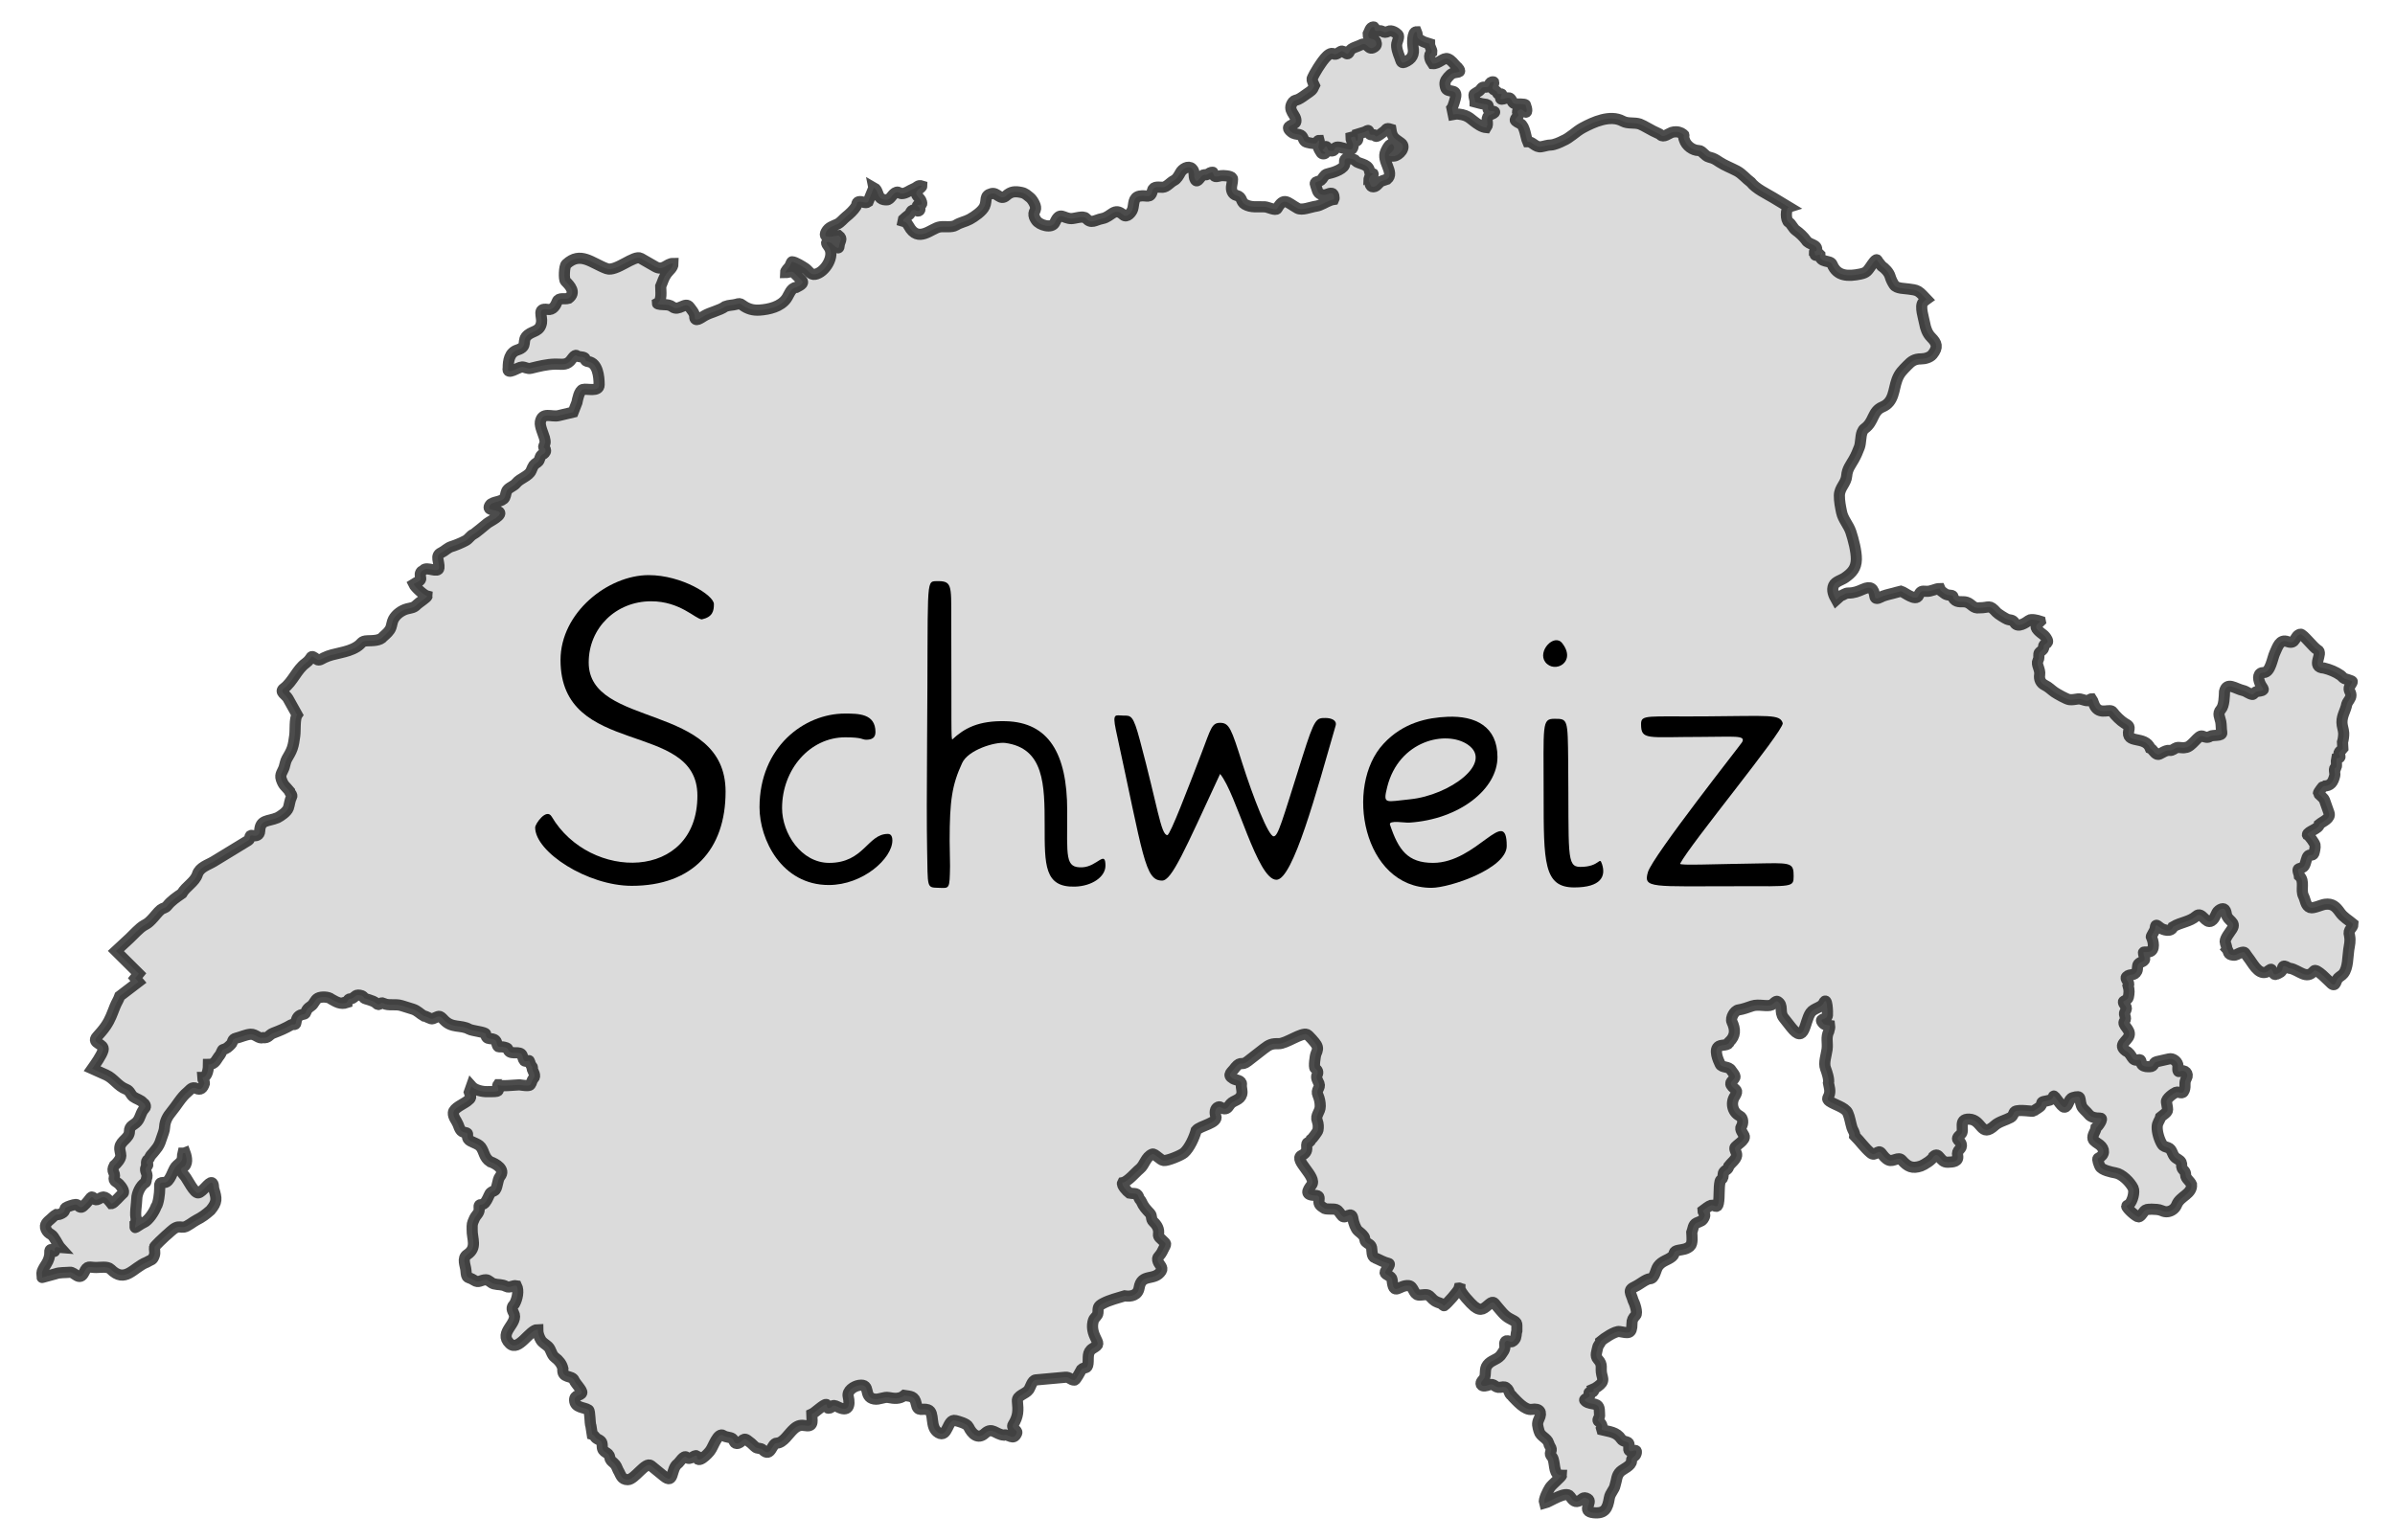 <?xml version="1.0" encoding="UTF-8" standalone="no"?>
<svg
   xmlns:dc="http://purl.org/dc/elements/1.1/"
   xmlns:cc="http://creativecommons.org/ns#"
   xmlns:rdf="http://www.w3.org/1999/02/22-rdf-syntax-ns#"
   xmlns:svg="http://www.w3.org/2000/svg"
   xmlns="http://www.w3.org/2000/svg"
   xmlns:sodipodi="http://sodipodi.sourceforge.net/DTD/sodipodi-0.dtd"
   xmlns:inkscape="http://www.inkscape.org/namespaces/inkscape"
   version="1.1"
   id="Layer_1"
   x="0px"
   y="0px"
   viewBox="0 0 2578 1658.055"
   enable-background="new 0 0 2578 1658.055"
   xml:space="preserve"
   inkscape:version="0.91 r13725"
   sodipodi:docname="Karte Schweiz.svg"
   inkscape:export-filename="F:\daten\Dokumente\Schule\Alpakaklasse\Sachunterricht\Europa\Karte Schweiz.png"
   inkscape:export-xdpi="14.4"
   inkscape:export-ydpi="14.4"><defs
     id="defs11" /><sodipodi:namedview
     pagecolor="#ffffff"
     bordercolor="#666666"
     borderopacity="1"
     objecttolerance="10"
     gridtolerance="10"
     guidetolerance="10"
     inkscape:pageopacity="0"
     inkscape:pageshadow="2"
     inkscape:window-width="1920"
     inkscape:window-height="1017"
     id="namedview9"
     showgrid="false"
     inkscape:zoom="0.13576416"
     inkscape:cx="-408.79713"
     inkscape:cy="829.02754"
     inkscape:window-x="-8"
     inkscape:window-y="-8"
     inkscape:window-maximized="1"
     inkscape:current-layer="Layer_1" /><path
     style="fill:#cccccc;fill-opacity:1;opacity:0.7;stroke:#000000;stroke-opacity:1;stroke-width:12;stroke-miterlimit:4;stroke-dasharray:none"
     inkscape:connector-curvature="0"
     id="path5"
     d="m 940.655,202.043 -6.302,15.416 c -2.435,1.851 -5.911,-0.529 -8.887,-0.396 -3.895,0.174 -2.628,2.999 -4.05,5.242 -2.507,3.958 -7,8.145 -10.665,11.079 -2.913,2.33 -5.87,6.183 -9.184,7.814 -4.849,2.389 -9.497,3.189 -12.245,8.407 -4.696,8.918 10.087,4.124 13.332,3.957 5.064,3.992 0.754,5.857 0.494,11.672 -0.235,5.221 -7.536,-3.286 -8.691,-3.759 -6.39,-2.621 -5.23,0.73 -2.567,4.056 7.707,9.631 -3.99,28.288 -14.715,29.872 -4.788,0.707 -6.857,-4.118 -10.27,-6.43 -2.73,-1.849 -11.125,-7.122 -14.319,-7.122 -0.73,0 -2.015,4.429 -2.865,5.341 -1.166,1.254 -4.246,4.605 -4.246,6.33 3.568,0 6.656,-2.433 9.579,0.495 l 7.801,7.814 c 3.711,3.716 -3.32,6.164 -5.826,7.616 -5.79,0.498 -7.596,7.883 -10.468,11.968 -6.152,8.755 -18.44,11.747 -28.934,12.463 -7.067,0.482 -12.914,-1.204 -18.467,-5.341 -2.905,-2.163 -3.506,-1.748 -6.617,-0.89 -3.91,1.079 -8.116,0.852 -11.751,2.274 -6.089,4.474 -16.057,6.195 -22.713,10.188 -3.808,2.285 -10.271,7.304 -10.271,0.792 0,-3.911 -3.44,-7.332 -5.53,-10.287 -4.466,-6.315 -11.61,4.977 -18.368,-0.197 -2.654,-2.033 -5.795,-2.374 -9.085,-2.374 -1.06,0 -7.308,-0.27 -7.308,-1.385 5.422,-2.739 3.654,-13.46 3.654,-18.3 2.415,-5.448 2.869,-8.754 6.419,-13.749 2.47,-3.473 6.912,-6.221 6.912,-10.98 -6.872,0 -10.479,8.44 -19.159,3.463 l -15.701,-9.002 c -6.919,-3.968 -26.554,14.816 -36.539,11.177 -16.259,-5.928 -28.194,-19.031 -43.55,-4.747 -2.242,2.086 -2.839,16.244 -0.89,18.2 4.964,4.98 11.703,12.228 3.358,18.497 -4.167,1.302 -10.508,-1.197 -12.245,3.363 -1.703,4.472 -4.569,9.535 -10.37,8.606 -11.579,-1.854 -5.46,7.461 -6.517,14.145 -1.529,9.673 -9.056,8.803 -14.517,13.156 -7.865,6.267 0.929,12.348 -11.456,16.321 -8.619,2.764 -9.875,11.709 -9.875,19.387 -1.953,8.567 11.016,-1.088 14.813,-1.088 3.557,0 5.735,2.385 9.777,1.385 8.706,-2.157 16.926,-4.248 25.972,-4.452 6.236,-0.139 11.353,1.566 16.097,-3.263 1.397,-1.423 4.854,-7.521 7.011,-5.936 2.592,1.906 6.091,0.964 8.394,2.375 1.895,1.161 -0.743,3.34 4.345,4.154 9.907,1.587 11.456,15.808 11.456,24.926 0,8.146 -13.287,3.824 -17.479,5.045 -3.976,1.158 -5.729,10.587 -6.419,14.046 l -4.049,10.386 c -5.267,1.252 -10.534,2.507 -15.8,3.758 -7.4,1.76 -17.57,-4.551 -19.553,6.925 -0.725,4.203 3.172,12.675 4.443,17.012 0.38,1.299 1.143,4.931 0.494,6.232 -3.156,6.326 0.313,2.849 0.691,7.517 0.138,1.714 -1.768,3.526 -3.259,4.056 -3.317,1.179 -2.291,6.312 -5.431,8.407 -4.229,2.822 -4.243,3 -6.84,9.112 -2.522,5.939 -11.852,8.233 -15.972,13.342 -2.481,3.076 -6.445,4.177 -9.085,6.824 -2.353,2.359 -1.935,5.803 -3.357,8.705 -2.453,5.006 -12.992,4.101 -15.702,8.012 -4.153,5.992 4.249,5.012 8.591,6.924 7.196,3.169 -9.352,10.931 -11.653,12.859 -1.948,1.633 -13.542,11.306 -15.176,11.957 -2.776,1.105 -4.698,4.827 -8.031,6.638 -3.884,2.111 -10.71,5.058 -15.01,6.33 -4.62,1.367 -7.38,4.85 -11.555,6.825 -6.686,3.164 -1.619,9.857 -2.271,16.222 -0.641,6.251 -12.95,-1.799 -16.59,2.374 -0.062,0.071 -1.17,0.656 -1.482,0.891 -2.721,2.046 -2.279,4.888 -1.58,7.715 0.791,3.196 -4.755,4.606 -7.576,6.48 1.585,3.407 10.938,12.019 14.489,12.907 0,1.477 -9.24,7.368 -11.061,9.298 -3.254,3.453 -5.823,3.312 -10.369,4.451 -5.946,1.491 -12.088,6.019 -14.813,11.177 -1.456,2.757 -1.642,5.849 -2.666,8.803 -1.442,4.159 -5.021,6.907 -8.197,9.891 -3.484,4.704 -11.694,4.363 -17.085,4.55 -7.186,0.249 -5.432,2.701 -11.554,6.529 -10.975,6.865 -24.49,6.39 -35.254,11.771 -2.24,1.12 -5.349,3.504 -7.605,1.781 -8.324,-6.357 -3.981,-1.87 -12.146,4.055 -9.531,6.914 -13.792,19.898 -23.504,27.201 -5.092,3.829 2.165,6.596 4.445,10.683 l 9.875,17.706 c -2.878,4.165 -1.754,16.941 -2.567,22.453 -0.699,4.74 -1.182,9.256 -2.765,13.749 -1.402,3.977 -3.629,7.531 -5.728,11.177 -1.482,2.575 -1.989,6.27 -2.863,9.002 -1.511,4.725 -4.881,7.676 -3.161,12.859 2.366,7.129 4.408,7.399 8.79,12.759 -0.074,2.275 3.922,3.741 2.172,6.825 -1.878,3.308 -2.036,7.871 -3.357,11.573 -1.434,4.015 -8.106,8.609 -11.653,10.386 -10.491,4.356 -18.596,1.669 -19.17,14.442 -0.199,4.447 -3.798,5.616 -7.505,4.748 -4.707,-1.102 -1.625,3.343 -4.74,5.242 l -37.132,22.651 c -6.278,3.83 -15.202,6.113 -17.677,13.848 -2.636,8.242 -12.49,13.192 -16.69,20.674 -5.881,4.106 -11.449,7.739 -15.801,13.255 -2.069,2.621 -4.602,2.316 -6.912,4.154 -3.145,2.504 -6.836,7.644 -9.974,10.782 -3.454,3.453 -3.89,3.802 -8.099,6.133 -4.751,2.631 -11.336,10.089 -15.603,14.046 l -14.616,13.552 24.603,24.428 -3.851,4.748 3.457,4.055 -20.047,15.332 c -1.388,4.057 -3.555,7.113 -5.135,11.078 -3.148,7.894 -5,13.763 -9.777,20.871 -2.937,4.37 -6.159,7.886 -9.678,11.87 -6.447,7.299 8.53,7.109 6.616,14.342 -1.447,5.461 -8.306,15.106 -11.751,19.98 l 15.011,6.726 c 8.272,3.706 12.536,11.996 21.528,15.431 4.37,1.67 4.553,5.601 7.703,8.012 2.922,2.238 8.431,3.661 10.37,6.33 2.027,1.121 3.874,4.134 1.876,6.133 -4.435,4.435 -4.235,10.117 -8.197,14.539 -3.414,3.813 -8.196,4.021 -8.196,10.486 0,7.183 -9.251,9.901 -10.271,16.815 -0.507,3.44 0.988,5.956 0.988,9.298 0,3.479 -4.528,8.564 -7.012,10.584 -3.694,6.823 1.396,6.991 0,12.661 -1.08,4.385 2.502,4.578 5.136,7.221 2.156,2.162 6.825,8.228 4.049,10.188 -2.35,1.658 -9.744,10.781 -11.949,10.781 -0.094,0.142 -0.072,0.099 -0.297,0.099 -2.063,-2.581 -6.061,-8.335 -9.876,-6.925 -2.005,0.742 -3.701,2.124 -5.727,2.671 -2.87,0.777 -3.439,-2.769 -5.234,-2.769 -0.482,-0.731 -2.432,1.694 -2.667,2.077 -1.162,1.885 -6.762,8.488 -8.69,8.803 -2.885,0.471 -3.598,-2.968 -6.123,-2.968 -2.231,0 -9.151,2.291 -10.863,3.561 -1.479,1.098 -0.316,3.843 -3.654,5.638 -2.696,1.451 -3.584,1.868 -6.617,1.682 -2.583,1.465 -3.805,3.025 -5.925,4.846 -3.517,3.02 -7.174,5.878 -5.037,10.88 1.18,2.765 2.921,4.288 5.531,5.737 3.308,1.837 7.396,11.488 9.867,14.202 -3.669,-0.222 -6.187,-2.738 -6.213,3.899 0,0.047 -0.054,0.109 -0.099,0.099 -1.275,-0.28 -5.42,-5.144 -5.037,1.681 0.203,3.616 -1.468,8.22 -3.456,11.375 -2.158,3.426 -3.43,5.232 -4.839,8.902 -0.399,1.04 0.176,4.392 0.112,5.666 -0.024,0.51 -0.256,0.506 0.34,0.344 l 14.065,-3.834 c 4.276,-1.686 10.744,-1.151 15.405,-1.681 5.129,-0.583 10.389,10.469 15.405,0 3.75,-7.829 4.996,-5.144 13.036,-5.144 4.236,0 12.168,-1.464 15.405,1.781 15.751,15.782 24.283,-1.76 38.81,-7.418 5.232,-3.224 6.25,-1.594 8.295,-7.518 1.072,-3.102 -0.244,-6 0.197,-8.901 0.129,-0.849 10.246,-10.727 11.851,-11.969 3.265,-2.528 7.315,-7.122 10.962,-8.804 3.82,-1.764 5.421,-0.153 8.986,-0.692 3.59,-0.543 9.892,-5.847 13.431,-7.616 5.785,-2.891 10.118,-6.132 15.011,-10.485 7.43,-8.886 6.667,-12.574 3.555,-22.751 -0.613,-2.004 0.058,-5.944 -2.172,-6.924 -2.852,-1.255 -9.96,10.276 -14.517,10.98 -4.387,0.677 -11.699,-14.796 -14.517,-18.101 -2.034,-2.384 -6.649,-7.207 -1.877,-9.595 5.352,-2.678 4.006,-10.376 2.166,-15.446 l 0,0 c -0.683,0.265 -1.465,0.411 -2.363,0.411 -0.699,2.766 0.051,4.361 -1.086,7.319 -1.222,3.185 -4.72,4.826 -6.716,7.319 -3.25,4.063 -6.076,16.914 -12.048,16.914 -5.596,0 -5.135,0.791 -5.135,6.726 0,4.479 -1.187,15.807 -3.851,19.289 -2.102,5.576 -8.237,15.081 -13.431,17.211 -1.989,0.816 -3.97,2.306 -5.925,3.462 -3.546,2.099 -3.258,3.025 -3.258,-0.593 0.838,-0.282 0.693,-5.667 1.481,-6.726 -2.129,-3.584 0.297,-17.326 0.297,-21.563 0,-6.302 4.263,-14.96 9.184,-17.706 1.219,-0.681 0.817,-3.041 1.284,-4.253 1.88,-4.88 -1.293,-6.612 -0.988,-10.683 0.136,-1.834 4.659,-4.612 0.988,-5.539 0,-1.928 0.126,-3.39 1.777,-4.451 1.223,-0.931 1.53,-1.733 2.074,-3.067 0.502,-1.236 2.554,-3.04 3.456,-4.253 1.543,-2.08 3.192,-3.706 4.543,-5.736 2.468,-3.713 3.196,-6.339 4.642,-10.683 1.306,-4.042 2.818,-7.023 3.062,-11.375 0.347,-6.179 3.199,-11.379 7.209,-16.123 5.498,-6.502 10.605,-15.79 17.183,-21.168 3.32,-2.716 4.869,-6.252 9.777,-4.056 4.437,1.986 6.772,0.157 8.591,-5.342 0,-2.524 -2.074,-4.705 -2.074,-6.528 5.623,0 6.518,-10.055 6.518,-13.947 7.507,0 8.085,-5.207 12.344,-10.188 0.988,-1.154 2.428,-5.639 3.259,-5.835 3.922,-0.931 5.676,-2.723 8.591,-5.638 2.459,-2.459 0.88,-5.531 5.531,-6.628 4.957,-1.171 10.875,-4.026 15.701,-4.253 5.231,-0.247 9.007,5.322 13.036,3.66 6.087,0.873 6.472,-3.059 11.159,-4.846 7.052,-2.691 12.934,-5.106 19.553,-9.002 1.441,-0.848 4.524,0.679 4.838,-1.781 0.522,-4.09 1.702,-8.171 6.716,-9.199 4.621,-0.947 3.021,-0.946 5.135,-4.946 0.833,-1.575 3.014,-3.233 4.543,-4.252 3.367,-2.243 3.929,-6.612 7.505,-8.507 3.421,-1.814 11.379,-1.589 14.319,1.088 5.108,2.859 9.956,6.034 16.689,3.758 l 0,-0.792 c 1.192,-0.3 1.086,-3.264 3.556,-3.264 3.838,0 5.106,-4.055 8.394,-4.055 2.809,0 5.474,0.605 6.715,3.165 0.481,0.99 9.683,2.395 12.739,5.44 4.362,4.345 3.981,-2.01 8.197,0.298 5.278,2.89 12.447,0.288 19.454,2.473 l 12.048,3.758 c 4.915,1.532 7.713,5.058 11.949,7.419 2.805,0.075 6.999,3.792 9.481,2.869 7.074,-2.632 6.455,-4.629 12.048,1.385 8.51,9.147 18.123,4.885 27.058,9.891 3.273,1.834 17.715,3.103 17.875,5.242 0.572,7.641 6.217,3.02 10.467,6.825 1.841,1.648 1.417,6.924 3.753,6.924 3.762,0 4.764,-0.043 8.295,1.187 1.539,0.535 1.436,2.15 2.173,3.165 3.154,4.338 12.299,-0.397 14.517,4.747 0.586,1.448 1.339,4.901 2.271,5.837 1.581,1.585 4.996,-0.426 5.332,0 0.437,0.552 0.87,2.635 1.185,3.462 0.535,1.407 1.194,2.128 2.074,3.264 0.576,0.745 -0.365,1.277 -0.099,2.077 1.079,3.249 4.392,7.464 1.383,10.485 -2.094,2.103 -1.764,4.626 -3.456,6.726 -1.38,1.714 -9.523,0.277 -11.456,0 l -1.877,0.099 c -3.096,0 -20.219,1.997 -20.935,-0.198 l -0.396,0 c -1.676,2.266 2.523,6.157 -1.185,7.024 -2.542,0.595 -6.953,0.261 -9.776,0.395 -5.953,0.28 -14.054,-1.713 -17.678,-5.835 l 0,0 -2.271,6.43 c 1.933,5.642 2.665,5.86 -2.469,9.792 -3.867,2.961 -14.338,7.245 -14.714,12.265 -0.361,4.823 3.344,8.35 5.037,12.563 1.958,4.871 2.561,8.115 7.703,8.803 4.849,0.65 1.002,3.408 3.16,6.923 2.111,3.441 10.445,4.43 13.628,8.606 3.945,5.174 3.373,11.54 10.171,15.925 5.77,1.924 16.858,8.205 10.567,15.826 -3.095,3.748 -2.69,13.928 -6.222,15.43 -5.574,2.37 -4.45,3.083 -7.111,8.21 -1.488,2.87 -3.272,6.726 -7.11,6.726 -2.996,0 -1.976,2.74 -1.976,5.044 0,4.185 -3.479,6.171 -5.135,9.891 -2.644,5.938 -2.469,5.671 -2.469,11.87 -0.276,9.935 5.767,19.604 -5.333,27.003 -5.872,3.914 -1.762,11.822 -1.382,16.816 0.796,10.453 1.805,6.156 8.789,10.781 5.171,3.426 7.038,-0.494 12.838,-0.494 2.939,0 5.316,3.536 8.394,4.351 5.003,1.324 8.552,0.266 13.431,2.869 3.579,1.911 7.224,-1.549 11.06,-0.792 2.671,5.343 0.855,13.935 -2.073,19.387 -3.06,3.302 -3.555,5.259 -1.185,9.595 6.297,11.519 -16.98,20.886 -4.049,33.235 9.577,9.144 21.236,-15.034 30.12,-15.034 0,3.896 1.297,7.667 3.259,11.078 1.867,3.244 5.278,4.739 7.9,7.221 3.349,3.169 3.406,8.837 7.406,11.771 4.126,3.028 7.345,7.008 8.493,11.969 -1.423,11.104 9.817,6.725 12.146,12.562 1.356,3.396 9.124,11.052 8.197,13.552 -1.254,3.386 -7.926,1.719 -7.703,7.913 0.305,8.476 10.499,7.427 14.911,10.485 1.883,1.306 1.298,14.207 2.666,17.507 l 1.383,8.902 0,0 c 2.52,0.787 2.918,3.319 4.938,4.451 4.394,2.46 5.826,2.717 5.826,8.21 0,7.804 7.057,5.594 7.999,11.771 0.501,3.286 2.05,4.186 4.345,6.231 2.76,2.462 3.28,4.519 4.74,7.814 3.012,4.906 3.331,10.188 10.468,10.188 7.405,0 19.139,-19.827 24.886,-15.134 l 13.925,11.375 c 11.365,9.284 7.091,-7.804 14.911,-13.453 1.896,-1.37 6.619,-9.693 9.382,-6.925 3.999,4.008 8.373,-3.168 11.158,-1.483 0,10.367 12.301,-2.52 14.319,-5.441 3.268,-3.868 8.244,-20.63 14.319,-16.42 2.966,2.056 6.811,1.443 9.48,3.165 2.055,1.328 1.764,5.23 4.741,5.342 5.348,0.199 6.393,-7.115 11.258,-3.659 3.486,2.475 5.42,4.148 8.394,7.122 2.684,2.684 5.999,0.869 8.591,3.462 8.716,8.717 9.446,-7.32 14.912,-7.32 7.124,0 12.691,-10.347 18.665,-15.53 4.359,-3.78 7.546,-4.103 12.64,-3.263 9.213,1.521 6.321,-6.771 6.321,-12.364 3.459,-1.486 12.775,-10.78 15.701,-10.485 1.082,0.108 0.217,4.056 2.271,4.056 5.412,0 2.354,-5.477 10.271,-1.385 10.99,5.68 13.421,-1.069 11.06,-11.178 -1.465,-6.27 6.045,-11.224 11.752,-12.067 13.312,-1.964 3.906,12.519 16.097,14.738 5.726,1.043 10.495,-2.692 15.899,-1.583 5.489,1.127 11.785,1.796 16.591,-2.274 6.666,1.079 11.166,0.431 12.838,8.902 1.91,9.68 6.292,4.407 12.64,6.528 7.749,2.59 1.411,18.99 11.259,24.729 10.496,6.117 9.355,-15.485 18.368,-13.156 3.679,0.95 12.397,3.293 14.023,6.726 3.659,7.732 10.194,14.026 17.677,7.122 7.805,-7.199 11.623,1.148 20.343,1.88 5.34,-1.688 10.269,6.568 13.925,-2.176 1.254,-2.999 -6.278,-5.29 -3.951,-9.002 5.823,-9.283 5.653,-15.331 4.642,-25.519 -0.607,-6.108 8.913,-7.475 12.147,-12.068 2.2,-3.122 3.62,-10.323 7.604,-10.683 l 31.799,-2.869 c 4.679,-0.422 5.782,3.217 9.974,3.067 1.453,-0.052 6.401,-9.506 7.505,-11.474 3.14,-3.146 6.259,0.275 7.011,-6.33 0.716,-6.291 -1.29,-12.474 5.135,-16.321 7.359,-4.405 6.132,-4.452 2.271,-12.858 -2.533,-5.517 -3.458,-11.502 -1.58,-17.409 0.901,-2.835 4.693,-4.9 4.839,-7.814 0.299,-5.95 -0.389,-7.333 5.925,-10.584 6.798,-3.501 15.508,-5.674 22.812,-7.912 7.172,1.073 14.281,-0.59 15.604,-8.705 2.626,-16.101 16.538,-6.742 23.8,-18.101 2.343,-3.666 -2.242,-6.811 -3.357,-10.089 -0.928,-2.725 -0.906,-3.928 1.086,-6.034 2.789,-2.95 3.69,-5.74 5.53,-9.199 2.81,-4.925 1.036,-4.326 -1.876,-7.616 -1.785,-2.015 -4.838,-3.492 -4.345,-6.627 0.873,-5.557 -1.532,-9.664 -5.432,-13.354 -3.177,-3.009 -1.119,-6.302 -3.753,-9.1 -4.095,-4.349 -6.984,-7.319 -9.381,-12.957 -0.55,-1.293 -1.874,-2.065 -2.271,-3.265 -2.257,-6.789 -3.817,-4.366 -10.567,-5.638 -2.139,-1.606 -8.787,-8.418 -7.209,-11.177 5.691,-1.038 13.838,-11.084 18.467,-14.837 5.307,-4.301 6.358,-13.051 13.529,-15.925 2.501,-1.002 8.465,6.529 12.245,6.924 4.152,0.434 18.719,-5.557 21.923,-8.308 5.679,-4.88 11.12,-16.792 13.036,-24.135 4.144,-5.104 23.992,-7.924 21.134,-15.43 -1.231,-3.231 -1.12,-8.345 2.666,-9.792 2.396,-0.915 3.868,1.88 6.617,1.978 3.554,0.128 4.385,-2.944 6.419,-5.242 3.647,-4.12 10.322,-3.916 12.146,-10.287 1.061,-3.707 -0.779,-6.84 -0.297,-10.485 0.655,-4.957 -5.636,-4.553 -8.887,-6.43 -7.394,-4.271 -1.044,-7.102 2.469,-12.364 6.252,-7.234 6.273,-1.013 13.232,-6.43 l 17.282,-13.452 c 5.96,-4.64 8.809,-5.628 15.9,-5.44 7.983,0.211 24.791,-12.462 30.613,-9.891 1.867,0.824 8.825,8.9 9.974,10.88 2.207,3.806 1.322,6.08 -0.296,9.891 -1.002,2.361 -2.577,14.433 -0.988,15.629 2.453,1.844 3.736,4.064 2.172,7.023 -1.591,3.013 0.817,6.645 2.074,9.496 1.807,4.637 -3.749,6.54 -1.184,12.364 1.638,3.717 2.469,7.674 2.469,11.869 0,6.653 -5.594,9.662 -3.16,16.025 1.214,3.172 1.274,6.563 0.691,9.891 -0.281,1.602 -6.384,9.576 -7.505,10.287 -1.857,4.907 -5.209,0.361 -4.543,8.209 0.373,4.39 -1.781,6.885 -5.432,8.606 -9.54,4.498 17.067,23.353 10.666,31.751 -4.961,6.507 -7.3,11.092 4.049,11.375 4.374,0.109 4.228,2.078 3.851,5.539 -0.476,4.374 1.925,5.743 5.037,7.814 1.488,2.118 10.395,0.71 13.331,1.781 3.244,1.181 4.559,5.088 6.814,7.22 3.638,3.44 10.046,-6.82 11.455,3.166 0.475,3.37 2.882,10.451 5.531,12.661 2.432,2.031 4.521,3.589 6.32,6.132 1.2,1.698 0.431,4.094 2.074,5.737 2.285,2.285 5.361,2.508 6.123,6.33 0.62,3.107 -0.174,9.533 3.555,10.782 5.16,2.14 9.497,4.865 14.715,6.033 3.219,0.719 -3.859,7.531 -3.753,9.891 0.113,2.53 7.14,3.531 7.505,7.518 1.732,18.888 7.581,5.315 17.973,6.529 5.333,0.623 4.954,9.317 10.369,10.089 3.458,0.492 8.924,-1.555 11.653,0.792 3.736,3.214 3.78,4.842 8.986,7.023 1.47,0.616 3.641,1.099 4.839,2.077 0.223,0.183 2.119,2.25 2.369,1.484 2.667,-1.587 15.31,-15.677 16.097,-18.893 0.656,-0.092 0.341,0.049 0.791,0.198 0,4.187 12.02,16.968 15.307,19.584 7.802,6.21 10.868,1.876 16.59,-2.77 4.347,-3.528 5.019,-0.694 7.999,2.671 4.14,4.677 7.76,10.051 13.431,13.057 9.015,4.777 7.9,3.495 7.9,13.254 -1.052,3.075 -0.268,7.11 -2.469,9.595 -1.94,2.192 -2.964,2.914 -5.925,1.681 -4.522,-1.884 -5.052,2.05 -4.543,5.242 0.618,3.871 -2.738,7.381 -4.74,10.386 -4.381,4.688 -9.934,4.791 -13.925,9.891 -3.662,4.679 -1.136,10.035 -3.456,14.244 -1.055,1.913 -4.368,4.198 -3.259,6.824 1.197,2.837 6.018,1.267 8.098,0.495 6.199,-2.303 6.14,3.359 12.245,2.572 2.053,-0.264 4.455,-1.055 6.321,0.297 3.224,2.333 2.631,3.568 4.344,6.824 0.607,1.152 2.106,1.49 2.568,2.769 4.65,4.659 13.358,15.156 21.034,13.848 8.173,-1.392 11.298,2.883 7.604,10.287 -2.633,5.277 -1.297,7.996 0,13.057 1.538,6.004 8.638,7.295 10.468,13.156 0.132,1.624 1.622,3.521 2.271,5.045 0.792,1.862 0.296,2.849 -0.297,4.648 -1.137,3.459 2.027,4.443 2.765,7.32 2.298,7.34 0.451,17.507 9.085,17.507 0,1.325 -10.767,10.326 -12.542,13.156 -2.186,3.485 -7.181,13.066 -5.925,16.914 5.844,-1.468 23.175,-13.851 27.553,-7.518 2.035,2.943 4.648,6.883 8.888,5.342 4.172,-1.516 4.899,-5.693 10.171,-2.572 5.982,3.539 -7.642,13.505 6.32,14.936 12.319,1.262 15.053,-4.667 16.887,-15.727 0.963,-5.805 5.421,-8.879 6.32,-14.145 1.823,-5.51 1.279,-10.287 5.629,-14.441 2.97,-2.836 11.949,-6.21 11.949,-11.375 0,-4.943 4.038,-4.073 5.037,-8.111 1.825,-7.373 -7.136,0.847 -7.999,-4.353 -0.298,-1.795 0.937,-5.226 -0.098,-6.726 -1.491,-2.163 -6.02,-1.382 -7.999,-4.451 -4.947,-7.675 -12.847,-7.919 -20.739,-9.891 l -0.395,-1.385 c 1.552,-2.339 -0.511,-5.945 -2.568,-7.221 -3.066,-1.904 0.3,-4.166 0.396,-6.429 0.068,-1.601 -0.198,-3.302 -0.198,-4.946 0,-10.811 -8.469,-6.092 -14.715,-10.682 -4.242,-3.119 4.444,-2.942 4.444,-6.925 0,-1.282 -2.382,-2.869 0.691,-2.869 2.387,0 4.181,-0.653 3.155,-3.363 2.277,-0.948 7.531,-4.62 8.888,-6.726 2.103,-3.266 0.893,-5.598 0.099,-9.002 -1.712,-7.336 1.566,-10.269 -4.049,-16.32 -3.562,-3.84 -1.064,-8.684 -0.297,-12.958 0.441,-2.454 3.223,-4.576 3.16,-6.528 3.552,-3.008 15.585,-11.344 20.343,-10.484 9.315,1.682 13.332,3.151 13.332,-8.409 0,-4.079 1.148,-6.028 3.951,-9.001 2.644,-2.803 -1.218,-13.316 -2.765,-16.222 -2.279,-7.993 -6.302,-10.988 2.074,-14.738 4.885,-2.186 11.828,-8.34 16.294,-8.507 4.992,-0.187 5.948,-9.876 8.492,-13.354 4.461,-6.102 10.448,-6.421 15.307,-10.584 3.652,-3.13 -0.031,-5.429 6.814,-6.725 4.926,-0.933 8.468,-0.986 12.344,-4.353 3.152,-2.74 2.039,-10.81 1.876,-14.738 1.422,-3.723 1.336,-8.549 5.135,-10.287 4.505,-2.063 6.501,-1.679 8.591,-6.925 1.173,-2.943 -1.777,-4.579 -1.777,-6.33 1.887,-1.402 6.692,-5.217 8.789,-5.736 3.477,-0.861 6.673,4.26 7.9,-2.176 1.409,-7.392 0.189,-16.454 1.876,-23.641 0.413,-1.759 2.543,-2.564 2.963,-4.155 0.496,-1.878 -0.146,-4.248 1.185,-5.935 2.082,-2.64 4.436,-2.322 5.234,-6.43 2.436,-3.255 7.807,-7.025 8.393,-11.276 0.386,-2.811 -2.269,-5.742 -1.876,-8.209 0.418,-2.61 12.345,-8.304 9.875,-13.255 -1.178,-2.36 -4.877,-6.858 -3.061,-9.496 2.339,-3.395 2.413,-9.645 -1.777,-11.771 -7.929,-4.021 -9.908,-14.588 -4.839,-21.562 3.615,-6.224 0.688,-5.964 -2.863,-9.793 -4.675,-5.039 1.213,-6.277 2.666,-10.089 0.801,-2.1 -2.863,-5.768 -3.95,-7.617 -2.695,-4.579 -9.922,-2.498 -11.85,-6.429 -2.234,-4.558 -7.339,-16.266 -1.185,-19.585 3.099,-1.672 10.342,-0.312 10.961,-4.55 6.959,-6.557 6.621,-13.513 2.865,-21.662 -1.807,-3.92 2.534,-12.12 7.011,-12.76 4.761,-0.681 10.093,-2.683 14.714,-4.252 6.846,-2.325 16.361,1.065 21.034,-1.187 1.766,-0.85 4.527,-4.769 6.32,-3.66 6.795,4.202 1.517,11.154 6.518,17.508 l 8.097,10.287 c 15,19.056 14.146,-5.916 20.936,-15.728 3.364,-4.859 11.786,-5.42 14.121,-10.485 3.847,-8.347 4.264,11.061 4.05,13.155 -0.553,5.387 -8.421,3.145 -5.925,7.122 2.472,3.941 4.761,3.365 8.295,3.957 0.288,2.016 -0.289,4.251 -0.889,6.231 -3.429,6.875 -0.938,12.104 -1.877,19.486 -0.792,6.222 -3.948,14.62 -1.678,20.574 1.423,3.729 4.191,11.931 3.16,15.727 0.818,4.543 2.221,7.881 0.889,12.464 -0.9,3.095 -3.466,4.514 0.197,7.122 5.306,3.78 16.943,6.573 19.652,12.464 2.249,4.893 2.946,10.742 4.543,15.925 0.938,3.05 3.315,5.505 2.963,8.901 6.01,6.031 10.556,12.845 17.183,18.398 5.332,4.469 7.745,-4.48 11.456,0.198 2.278,2.873 4.448,6.044 7.9,7.517 4.962,2.118 10.464,-4.145 14.22,0.099 6.136,6.931 11.142,9.516 20.64,6.231 3.136,-1.085 12.588,-6.884 13.331,-10.188 6.463,-5.943 6.54,6.415 15.306,6.133 5.972,-0.191 11.958,-0.551 10.765,-7.122 -1.129,-6.225 3.842,-6.496 4.049,-10.385 0.37,-6.984 -9.16,-5.323 -0.593,-12.662 4.637,-3.973 -3.707,-16.627 8.888,-16.222 14.313,0.46 12.385,20.682 27.552,6.825 4.51,-4.121 11.952,-5.712 17.183,-8.606 3.124,-1.729 3.177,-5.562 4.642,-6.429 4.445,-2.629 18.872,0.376 20.046,-0.495 1.891,-1.688 7.23,-4.063 8.197,-6.33 0.941,-2.211 -0.266,-3.215 2.666,-3.957 4.518,-1.143 8.822,-0.729 10.567,-5.638 0.851,-2.391 8.392,12.023 11.752,11.771 4.535,-0.34 4.041,-8.827 8.986,-10.287 10.376,-3.063 6.506,1.151 9.48,9.001 1.099,2.901 5.426,6.117 7.406,8.705 2.899,3.793 8.149,4.351 12.641,4.351 4.432,0 -3.057,9.692 -4.543,10.683 -0.455,4.091 -4.266,7.303 -3.16,11.771 0.575,2.326 5.355,4.827 7.11,6.231 5.744,4.596 5.802,11.04 -1.58,14.541 -1.516,0.718 1.126,6.949 1.777,8.507 1.756,4.202 12.718,6.531 16.788,7.22 7.278,1.232 15.805,9.897 19.06,16.42 1.913,4.213 -0.77,13.925 -3.95,17.111 -0.477,0.476 -3.061,1.738 -3.061,2.176 0,2.494 10.243,11.672 12.837,11.672 2.686,0 5.109,-5.902 7.506,-7.319 2.145,-1.268 4.249,-0.622 6.517,-0.989 3.783,0.177 7.768,0.083 11.259,1.681 2.089,0.956 4.182,1.361 6.418,0.989 4.098,-0.681 7.753,-3.38 9.382,-7.518 3.62,-9.191 16.853,-11.425 15.9,-21.761 -1.543,-3.707 -6.32,-6.39 -6.32,-10.188 0,-4.534 -2.382,-4.368 -3.851,-7.518 -0.886,-1.898 0.061,-4.128 -0.89,-6.034 -1.48,-2.968 -5.017,-3.687 -7.011,-5.935 -2.794,-3.151 -2.835,-8.339 -7.011,-9.891 -2.536,-0.941 -5.093,-1.288 -6.616,-3.758 -3.008,-4.875 -5.447,-12.97 -5.234,-18.695 0.181,-4.843 2.695,-6.526 3.654,-10.485 9.237,-7.397 8.094,-5.037 6.32,-16.32 -0.533,-3.388 7.135,-9.115 10.171,-10.386 3.233,-1.355 7.128,3.293 9.085,-2.374 1.756,-5.086 -0.609,-7.729 2.271,-12.76 2.813,-4.916 -1.624,-9.998 -7.21,-7.419 -3.281,1.514 -1.524,-5.276 -2.073,-7.221 -1.107,-3.926 -5.46,-7.12 -9.382,-6.231 l -13.529,3.066 c -3.803,0.862 -2.155,5.342 -7.111,5.342 -3.043,0 -5.606,0.232 -8.197,-1.781 -1.919,-1.489 -0.402,-6.684 -3.95,-5.638 -8.062,2.376 -6.481,-6.47 -13.825,-9.594 -9.042,-6.655 1.673,-10.357 3.555,-16.519 2.045,-6.699 -8.227,-11.224 -4.838,-15.727 2.643,-3.515 -1.422,-6.628 0.295,-9.496 0.781,-1.306 1.964,-3.58 1.482,-5.144 -0.565,-1.829 -2.907,-3.329 -3.062,-5.935 -0.062,-1.059 4.78,-1.987 5.333,-4.946 0.871,-4.668 1.145,-7.375 -0.197,-12.166 2.501,-4.305 -4.296,-7.268 -1.58,-9.991 3.512,-3.52 8.088,-0.277 10.863,-5.836 1.239,-2.481 0.119,-5.758 1.777,-7.813 2.185,-2.708 7.638,-2.289 6.617,-6.628 -2.08,-8.844 -2.285,-5.208 5.036,-6.528 6.645,-1.199 4.385,-12.16 2.173,-15.925 -0.405,-0.691 3.844,-6.914 4.049,-8.507 0.646,-5.032 0.898,-5.288 5.234,-1.681 3.51,2.918 12.385,5.223 14.22,-0.792 8.227,-4.941 17.923,-5.298 24.984,-11.573 6.123,-5.44 9.937,9.141 16.294,5.242 4.502,-2.76 4.483,-8.764 7.901,-11.276 4.476,-3.29 7.235,-2.301 8.098,3.957 1.016,7.36 11.043,8.178 6.123,16.023 -2.252,3.589 -7.407,9.667 -7.407,13.651 0,1.989 2.357,5.805 1.482,7.419 3.311,3.594 0.486,6.383 7.308,7.121 2.98,0.321 4.706,-1.507 7.406,-2.473 5.709,-2.042 4.644,0.145 8.394,4.649 4.721,5.673 10.657,19.088 19.652,16.124 1.411,-0.465 4.585,-3.848 5.53,-2.968 1.47,1.366 2.007,6.592 5.234,5.242 3.014,-1.26 6.454,-2.401 6.715,-6.132 0.431,-6.154 6.364,0.329 8.295,-0.298 9.761,2.042 17.615,12.641 25.479,2.869 2.816,-3.498 15.534,10.751 18.96,13.651 4.683,3.965 4.695,-3.386 6.912,-5.737 1.844,-1.956 4.319,-2.983 6.025,-5.144 4.96,-6.284 4.492,-17.862 5.629,-25.519 0.852,-5.743 2.042,-9.281 0.889,-15.233 -2.181,-7.103 3.752,-7.792 3.752,-12.76 -4.666,-3.899 -10.289,-6.958 -14.023,-12.265 -4.35,-6.183 -8.153,-9.903 -16.195,-8.803 -4.044,0.553 -12.511,4.808 -15.998,3.561 -4.906,-1.755 -4.963,-8.229 -7.111,-12.364 -3.406,-6.557 1.677,-16.204 -4.345,-21.563 -0.104,-1.819 -2.788,-7.049 -0.79,-7.814 2.136,-0.819 4.548,-1.028 5.925,-3.165 1.921,-2.98 2.251,-9.259 4.543,-11.079 1.586,-1.261 4.651,0.453 5.728,-2.176 0.684,-1.668 1.829,-7.369 1.383,-9.1 -0.646,-2.508 -6.077,-10.058 -8.097,-11.079 l -0.099,-0.197 c 0,-3.386 12.682,-6.257 12.838,-11.177 3.945,-3.209 12.509,-6.227 10.37,-12.266 l -4.938,-13.946 c -0.734,-2.072 -6.518,-6.61 -6.518,-7.023 0,-1.354 5.179,-7.914 5.531,-7.914 7.715,0 10.297,-3.901 12.146,-11.473 0.595,-2.438 -1.954,-8.212 1.482,-8.705 0.854,-2.009 -0.193,-6.82 0.493,-9.594 2.81,-0.702 4.875,-0.474 2.865,-4.155 -1.52,-2.785 2.338,-4.294 3.851,-6.429 l -0.381,-6.925 0,0 c 0.874,-2.612 1.418,-7.059 1.283,-9.792 -0.195,-3.953 -1.875,-7.534 -1.875,-11.573 0,-7.65 3.909,-12.49 5.234,-19.585 1.093,-3.304 4.443,-5.831 4.443,-9.595 0,-3.537 -3.214,-5.289 -1.383,-9.396 0.655,-1.469 2.889,-3.789 2.765,-5.341 -0.065,-0.809 -7.317,-2.746 -8.295,-3.165 -1.681,-0.72 -2.744,-2.517 -4.247,-3.561 -5.392,-3.742 -11.299,-6.121 -17.677,-7.715 -15.451,-0.776 0.086,-16.031 -7.209,-19.684 -4.158,-2.081 -15.608,-17.394 -18.368,-16.816 -6.658,1.393 -4.447,11.382 -13.727,8.013 -8.563,-3.109 -10.807,5.761 -13.825,12.166 -2.545,5.398 -4.684,21.069 -11.752,21.069 -6.445,0 -6.658,5.988 -4.049,11.869 2.793,6.292 7.282,7.176 -3.062,8.507 -2.757,0.354 -4.035,3.457 -5.234,3.264 -3.803,-0.609 -6.484,-3.449 -10.072,-4.253 -8.26,-1.85 -17.427,-9.882 -19.948,1.088 -0.267,5.312 -0.228,15.203 -3.951,19.387 -3.932,4.421 -1.013,8.346 -0.098,13.155 0.71,3.728 0.364,7.725 1.086,11.574 0.813,4.326 -9.782,2.314 -12.542,4.154 -2.796,1.866 -5.469,0.888 -8.295,-0.297 -4.391,-1.838 -11.36,12.167 -18.467,12.364 -3.294,0.863 -6.589,-0.736 -9.382,0.197 -2.552,0.852 -4.411,3.243 -7.209,2.869 -5.546,-0.741 -10.7,5.268 -13.431,4.253 -3.712,-1.379 -4.724,-5.369 -7.604,-6.529 -5.686,-14.228 -26.742,-3.92 -23.108,-19.485 1.087,-4.66 -0.728,-5.174 -4.642,-7.518 -3.925,-2.351 -10.041,-8.313 -12.64,-12.068 -2.854,-4.125 -12.481,2.862 -18.368,-4.846 -2.316,-3.031 -2.884,-7.422 -4.345,-9.397 -1.139,0 -2.923,1.753 -4.345,2.078 -3.69,0 -6.687,-2.286 -10.369,-1.88 -3.296,0.363 -6.163,1.165 -9.481,0.692 -2.971,-0.424 -13.123,-6.156 -15.8,-8.012 -3.71,-2.57 -6.038,-5.336 -10.468,-7.518 -4.432,-2.184 -6.31,-6.409 -5.531,-11.276 0.913,-5.71 -3.989,-11.077 -1.876,-15.134 1.7,-3.261 0.683,-4.206 1.086,-7.518 0.276,-2.273 5.883,-3.996 5.135,-7.122 -1,-4.184 6.01,-2.686 3.753,-7.913 -2.864,-5.757 -5.854,-5.794 -9.974,-10.287 -4.126,-4.501 -1.058,-5.771 2.469,-9.298 -0.045,-0.181 -0.068,-0.18 -0.099,-0.396 -2.487,-0.84 -9.566,-2.69 -11.949,-0.89 -3.507,2.648 -11.947,8.367 -15.406,2.769 -2.435,-3.939 -4.701,-2.557 -8.296,-4.056 -2.116,-0.881 -9.747,-5.631 -11.258,-7.319 -8.059,-9.001 -7.451,-4.846 -18.565,-4.846 -6.606,1.032 -8.206,-4.359 -13.628,-6.034 -4.601,-1.422 -9.669,1.091 -13.53,-3.264 -1.662,-1.873 -0.083,-3.904 -3.357,-4.154 -6.55,-0.499 -6.737,-2.107 -11.258,-5.341 0,-0.676 -0.437,-1.381 -0.691,-1.978 -4.68,0 -9.116,3.377 -14.714,2.967 -4.881,-0.359 -6.046,-0.279 -8.197,4.55 -3.021,6.787 -15.083,-3.548 -18.862,-4.649 l 0,0 -4.74,1.187 c -4.77,1.475 -9.955,2.324 -14.616,4.056 -2.524,0.938 -8.106,5.097 -8.789,0.297 -1.226,-8.617 -4.363,-11.387 -12.64,-7.715 -5.636,2.499 -9.768,4.154 -15.999,4.154 -3.47,0 -5.162,2.262 -8.295,3.066 l -4.655,4.175 c -2.721,-4.805 -5.11,-10.221 -2.85,-15.352 1.891,-4.294 8.457,-5.752 12.146,-8.309 7.748,-5.372 12.147,-10.384 12.345,-19.783 0.18,-8.531 -3.228,-21.58 -5.925,-29.674 -2.524,-7.575 -8.365,-13.358 -9.974,-21.168 -1.192,-5.784 -2.432,-11.965 -2.371,-17.903 0.09,-8.759 7.26,-12.957 7.901,-21.365 0.56,-7.343 4.106,-11.332 7.604,-17.508 2.391,-4.222 4.328,-8.661 6.024,-13.254 1.663,-4.505 1.15,-11.459 2.967,-16.22 l 0,0 c 0.605,-1.587 1.471,-2.931 2.761,-3.86 10.278,-7.398 7.97,-18.6 19.06,-23.245 12.697,-5.318 11.721,-18.498 15.702,-29.279 2.701,-7.317 6.069,-10.127 10.962,-15.232 4.49,-4.684 7.91,-7.221 14.911,-7.221 4.141,0 9.74,-1.501 12.345,-4.748 6.317,-7.874 4.688,-12.309 -1.482,-18.496 -4.183,-4.194 -5.99,-9.631 -7.011,-15.233 -1.043,-5.719 -5.302,-18.069 -1.678,-22.355 1.193,-1.412 2.471,-2.408 3.742,-3.312 -2.66,-2.723 -5.865,-6.795 -9.075,-8.657 -2.92,-1.693 -6.573,-1.823 -9.875,-2.374 -4.548,-0.757 -13.113,-0.33 -15.899,-4.451 -1.863,-2.755 -3.389,-5.929 -4.345,-9.199 -1.304,-4.463 -5.508,-8.637 -9.176,-11.203 l -4.354,-5.415 0,0 c -0.899,-4.573 -6.312,4.393 -7.209,5.638 -3.561,4.938 -4.375,7.006 -11.06,8.407 -13.449,2.818 -25.286,2.593 -30.614,-10.485 -1.971,-4.835 -13.233,-1.036 -13.233,-10.287 l -0.099,-0.099 c -1.536,0 -2.494,0.884 -4.147,0.792 -1.894,-0.106 -0.414,-3.076 -1.58,-3.462 0,-1.019 1.059,-1.287 1.975,-1.287 0.041,-0.122 0.117,-0.252 0.297,-0.297 1.761,-7.156 -8.231,-5.972 -11.258,-11.276 -2.704,-3.724 -7.206,-7.973 -10.961,-10.584 -2.918,-2.03 -5.05,-7.314 -7.505,-8.606 -3.64,-1.914 -3.69,-15.067 0.098,-16.32 l -16.886,-10.189 c -7.686,-4.637 -18.578,-9.56 -24.195,-16.716 -5.103,-3.722 -9.145,-9.058 -15.011,-12.167 -6.16,-3.263 -12.922,-5.741 -18.664,-9.496 -4.462,-2.916 -5.839,-4.012 -11.159,-5.341 -4.891,-1.221 -7.459,-7.122 -11.159,-7.122 -6.507,0 -13.683,-5.195 -15.603,-11.77 -0.774,-2.058 -0.849,-3.459 -0.44,-4.379 0.227,-0.5 0.199,-0.338 -0.233,-0.719 -0.766,-0.671 -1.452,-1.479 -2.383,-1.857 -1.976,-0.805 -3.557,-1.434 -5.778,-1.434 -1.753,0 -3.196,0.135 -4.839,0.692 -3.026,1.027 -8.806,6.015 -11.999,2.522 -0.938,-1.027 -2.422,-1.371 -3.633,-2.056 -4.682,-1.861 -14.917,-8.273 -18.493,-9.485 -6.047,-2.048 -12.777,-0.04 -18.566,-3.165 -13.439,-7.252 -31.37,0.931 -43.056,7.221 -7.465,4.017 -13.465,10.819 -21.277,14.015 -3.164,1.668 -9.402,4.367 -12.986,4.451 -3.849,0.091 -6.721,1.322 -10.37,1.88 -6.27,0.96 -9.277,-5.615 -14.588,-5.467 -2.039,-4.59 -3.029,-17.038 -7.833,-19.33 -1.141,-0.544 -5.762,-2.819 -5.529,-4.055 0.703,-3.719 5.059,-3.183 2.863,-7.122 -2.05,-3.68 3.718,-4.973 5.234,-3.462 6.192,6.166 4.399,-1.966 2.864,-5.737 -0.406,-0.996 -8.675,-0.791 -10.072,-0.89 -4.377,-0.31 -3.808,-3.514 -6.123,-5.836 -2.67,-2.676 -10.369,2.95 -10.567,-0.396 -0.071,-1.202 1.819,-4.318 0.988,-4.55 -1.447,-0.405 -3.95,0.846 -4.345,-1.088 -0.456,-2.231 -2.636,-2.576 -4.246,-3.659 -3.418,-2.301 3.763,-9.764 -1.876,-8.112 -3.628,1.062 -1.446,5.54 -6.024,5.54 -4.168,0 -3.71,-0.42 -6.617,3.264 -1.362,1.725 -6.45,3.636 -6.518,4.847 -0.134,2.404 1.284,5.179 1.284,7.814 2.736,0.677 6.497,2.016 9.579,2.274 8.221,0.689 2.036,3.627 5.036,6.627 1.322,1.322 4.189,0.545 5.827,1.386 2.74,1.405 -5.264,3.76 -5.629,4.154 -4.159,4.482 0.319,8.575 -2.81,13.186 -2.106,-0.2 -4.421,-0.923 -7.263,-2.602 -9.842,-5.811 -10.396,-10.565 -22.813,-11.968 -1.691,-0.19 -3.567,0.04 -5.493,0.407 l -1.419,-6.837 c 1.338,-1.683 3.885,-10.564 4.148,-12.859 0.982,-8.569 -9.177,-2.926 -10.962,-9.297 -1.395,-4.984 -0.662,-7.308 2.568,-11.079 3.765,-4.393 5.432,-4.716 11.06,-5.539 3.824,-0.559 -0.878,-5.467 -2.173,-6.33 -2.991,-2.999 -5.17,-6.592 -9.085,-8.013 -4.749,-1.725 -9.845,5.829 -16.392,5.243 -2.503,-3.519 -5.23,-9.201 -0.791,-12.364 0.335,-2.677 -2.469,-5.317 -2.469,-9.101 -3.994,-1.303 -5.315,-1.216 -9.382,-3.659 -5.721,-3.435 -2.76,-4.606 -4.74,-9.199 -4.801,0 -4.237,13.462 -3.654,16.518 1.493,7.833 -0.877,13.025 -9.381,16.419 -3.652,1.458 -3.767,-2.683 -5.036,-5.736 -1.619,-3.89 -3.904,-10.378 -3.062,-14.441 0.448,-2.162 3.071,-7.67 1.284,-9.595 -2.166,-2.335 -7.071,-5.262 -10.271,-3.66 -6.468,3.237 -4.769,-1.912 -12.443,-0.396 -3.16,0.624 -1.933,-4.454 -3.654,-4.352 -3.644,0.216 -4.326,5.009 -5.728,7.616 0,7.197 4.277,3.894 7.406,7.023 1.515,1.515 2.085,4.802 0.198,6.33 -8.051,6.526 -7.557,-6.088 -15.801,-1.484 -2.979,1.663 -10.353,3.176 -11.652,6.529 -2.879,7.433 -5.508,-1.561 -9.481,0.297 -2.091,0.979 -5.383,4.261 -7.801,2.769 -5.674,-3.501 -14.349,11.429 -16.986,15.233 -1.171,1.689 -6.593,10.935 -6.321,12.265 0.409,2.006 1.662,4.91 2.568,6.726 -2.363,5.362 -3.658,5.551 -8.097,8.705 -2.498,1.773 -6.53,4.805 -9.283,6.034 -2.186,0.977 -4.275,0.971 -5.531,2.571 -7.458,9.494 4.085,14.012 2.963,21.366 -0.672,4.398 -13.706,3.864 -4.938,11.078 3.1,2.549 5.197,2.071 8.789,2.968 4.416,1.104 3.538,5.405 6.222,7.419 1.594,1.195 9.609,2.576 11.455,1.978 1.835,-0.596 1.506,-3.165 3.358,-3.165 0.031,0.126 0.068,0.171 0.099,0.297 0.592,0.149 -0.791,5.701 -0.791,6.628 0,1.944 2.309,4.991 3.359,6.726 1.474,1.722 5.624,0.386 3.555,-0.99 -1.068,-0.709 -4.098,-2.627 -0.791,-3.462 0.678,-2.686 2.994,-4.383 3.951,0.198 0.439,2.102 6.582,3.039 7.308,0.098 1.721,-6.955 17.037,4.232 19.454,-1.186 2.175,-4.879 -1.777,-7.451 -1.777,-11.475 2.214,-0.548 4.403,-2.229 5.037,1.088 0.938,4.918 2.634,1.888 2.469,-1.186 l -0.197,-3.66 c 2.136,-0.721 4.907,-1.199 7.209,-2.077 4.122,-1.572 4.216,-3.694 5.531,1.681 0.465,1.902 3.725,0.952 5.135,1.286 0.948,0.223 0.974,1.682 1.876,1.682 2.187,0 5.867,-3.485 7.703,-4.649 4.13,-2.624 2.316,-4.905 8.197,-3.067 1.325,8.991 3.781,9.74 10.961,14.936 6.108,4.421 -2.267,13.659 -7.703,13.947 -14.315,0.762 5.653,-5.488 -0.987,-12.167 -3.083,-3.101 -6.669,4.912 -7.703,7.023 -5.178,10.578 9.954,22.725 1.382,30.07 l -4.937,1.681 c -4.364,1.17 -5.436,6.314 -9.777,6.529 -4.52,0.223 -3.126,-5.579 -4.938,-6.034 0,-2.821 1.027,-6.186 3.851,-7.221 3.371,-1.237 -2.843,-0.644 -2.963,-2.67 -0.488,-8.182 -8.625,-8.161 -13.924,-10.98 -1.4,-0.744 -1.426,-2.114 -2.865,-2.473 -4.045,-1.011 -11.334,-3.841 -10.072,3.957 0.919,5.681 -11.825,9.986 -16.295,10.88 -4.904,0.98 -5.387,2.269 -8.197,6.33 -2.566,3.707 -9.062,1.216 -6.715,6.726 1.743,4.091 1.508,8.134 5.925,9.694 5.292,1.87 7.842,-1.95 11.554,-1.187 2.039,0.42 2.784,4.929 1.991,6.546 -1.23,0.181 -2.436,0.51 -3.623,0.932 -5.274,1.877 -10.199,5.595 -15.453,6.37 -6.254,0.922 -15.137,4.895 -20.046,2.176 -11.051,-6.121 -14.341,-12.616 -21.924,0.494 -1.418,2.453 -9.918,-1.787 -12.937,-1.978 -7.996,-0.505 -14.711,1.235 -21.726,-2.769 -4.615,-2.634 -2.563,-7.929 -8.888,-9.497 -4.792,-1.187 -6.214,-6.015 -5.332,-10.584 0.191,-0.994 1.553,-7.535 0.592,-8.012 -0.175,-0.087 -0.237,-0.111 -0.297,-0.297 -0.728,-2.261 -9.833,-2.741 -11.85,-2.374 -5.646,1.029 -7.122,2.651 -8.691,-3.66 -0.01,-0.044 -0.053,-0.099 -0.099,-0.099 -2.163,-0.032 -3.833,1.099 -5.629,2.275 -1.745,1.143 -2.865,0.005 -4.543,0.692 -3.662,1.502 -6.153,9.443 -8.691,5.045 -2.325,-4.03 0.283,-8.533 -3.555,-11.968 -3.976,-3.56 -10.288,0.302 -12.542,4.55 -1.465,2.761 -3.753,6.783 -6.617,8.209 -4.363,2.173 -7.668,7.171 -12.344,7.419 -3.352,0.178 -9.652,-1.633 -10.863,3.264 -2.443,9.878 -5.984,4.712 -13.925,6.232 -7.349,1.406 -5.865,8.745 -7.505,14.046 -1.092,3.532 -6.2,9.713 -10.073,6.231 -9.811,-8.819 -12.562,1.997 -22.713,3.957 -7.817,1.509 -11.534,6.159 -17.578,-0.396 -2.76,-2.993 -11.87,0.396 -15.505,0.396 -9.226,0 -12.224,-8.395 -17.874,4.253 -3.124,6.993 -16.893,2.707 -20.146,-2.473 -1.637,-2.608 -2.636,-4.135 -2.37,-7.419 0.123,-1.527 1.546,-3.115 1.777,-5.144 0.404,-3.537 -3.55,-10.058 -6.221,-12.067 -3.417,-2.569 -4.711,-4.43 -9.283,-5.341 -6.874,-1.371 -11.015,-1.013 -16.196,3.561 -6.463,5.705 -9.374,-3.938 -15.8,-2.275 -8.144,2.107 -4.458,7.072 -7.407,13.749 -2.334,5.286 -11.017,11.17 -15.899,13.848 -4.926,2.701 -9.796,3.206 -15.01,6.43 -4.372,2.703 -12.03,1.076 -17.085,1.78 -9.343,1.304 -23.372,18.062 -33.675,-0.99 -2.304,-4.26 -4.061,-4.483 -6.045,-5.075 l 0.416,-1.948 c 2.017,-1.792 3.465,-3.312 5.728,-4.847 1.913,-1.298 1.917,-3.55 3.061,-4.451 3.728,-2.935 5.91,1.839 8.296,-0.297 1.746,-1.565 -0.691,-4.551 -2.173,-5.045 0.422,-1.689 4.142,-0.517 4.642,-1.979 0.361,-1.053 -0.376,-3.087 -0.889,-4.055 -1.688,-3.193 -6.618,-5.676 -4.345,-9.595 1.067,-1.839 5.431,-4.194 5.431,-5.737 -4.092,-1.335 -4.625,1.343 -8.986,3.067 -3.992,1.577 -8.14,5.143 -12.641,5.143 -2.184,0 -3.135,-2.218 -5.629,-1.484 -4.532,1.333 -6.361,8.21 -10.468,8.21 -2.411,0 -4.686,-0.159 -6.617,-1.78 -3.847,-3.229 -2.792,-8.989 -7.327,-11.459 l 0,0 0.005,0.02 z" /><g
     style="font-style:normal;font-weight:normal;font-size:192.6px;line-height:125%;font-family:sans-serif;letter-spacing:0px;word-spacing:0px;clip-rule:evenodd;fill:#000000;fill-opacity:1;fill-rule:evenodd;stroke:none;stroke-width:1px;stroke-linecap:butt;stroke-linejoin:miter;stroke-opacity:1;image-rendering:optimizeQuality;shape-rendering:geometricPrecision;text-rendering:geometricPrecision"
     id="text4149"><path
       d="m 698.256,619.243 c -43.768,0 -94.904,40.302 -94.904,91.437 0,106.171 147.339,63.702 147.339,146.039 0,91.87 -115.704,92.304 -156.873,22.534 -5.634,-9.534 -17.767,7.8 -17.767,11.7 0,26.434 56.336,62.836 104.004,62.836 65.436,0 100.971,-39.002 100.971,-101.404 0,-96.637 -147.339,-67.603 -147.339,-139.105 0,-37.268 29.468,-65.869 67.169,-65.869 31.201,0 47.669,19.067 54.602,19.501 11.7,-2.6 13.001,-9.1 13.001,-16.467 0,-9.534 -34.668,-31.201 -70.203,-31.201 z"
       style="font-style:normal;font-variant:normal;font-weight:normal;font-stretch:normal;font-size:433.35px;font-family:Grundschrift;-inkscape-font-specification:Grundschrift"
       id="path4136" /><path
       d="m 909.426,768.315 c -43.768,0 -91.87,35.968 -91.87,100.971 0,34.668 23.834,83.637 74.536,83.637 36.835,0 68.469,-28.601 68.469,-48.102 0,-3.033 -0.867,-6.934 -4.767,-6.934 -22.101,0 -25.568,31.201 -63.269,31.201 -29.901,0 -50.702,-31.635 -50.702,-58.936 0,-41.602 29.901,-76.27 68.036,-76.27 19.067,0 17.767,2.6 22.534,2.6 5.634,0 9.967,-1.733 9.967,-8.234 0,-19.934 -18.201,-19.934 -32.935,-19.934 z"
       style="font-style:normal;font-variant:normal;font-weight:normal;font-stretch:normal;font-size:433.35px;font-family:Grundschrift;-inkscape-font-specification:Grundschrift"
       id="path4138" /><path
       d="m 997.938,794.316 c -0.433,58.502 -0.433,95.77 0,119.605 0.867,42.902 -0.867,41.602 12.567,42.035 11.7,0.433 11.7,1.733 12.134,-23.401 l -0.433,-27.301 c 0,-43.335 2.6,-60.236 13.434,-83.637 6.5,-14.301 35.535,-22.968 46.368,-21.668 42.035,5.634 42.468,45.068 42.468,88.837 0,42.468 -0.433,66.736 32.501,65.869 18.201,-0.433 32.935,-10.4 32.935,-22.534 0,-17.334 -8.667,0.867 -24.701,1.733 -19.067,0.867 -16.467,-10.834 -16.467,-61.102 0,-61.969 -20.367,-94.904 -65.869,-96.204 -29.901,-0.867 -45.068,7.8 -57.636,19.501 -1.733,1.733 -0.867,-16.034 -1.3,-130.438 0,-36.401 0.867,-40.302 -16.467,-39.868 -11.267,0.433 -8.234,0.433 -9.534,168.573 z"
       style="font-style:normal;font-variant:normal;font-weight:normal;font-stretch:normal;font-size:433.35px;font-family:Grundschrift;-inkscape-font-specification:Grundschrift"
       id="path4140" /><path
       d="m 1201.077,785.649 c 29.901,137.372 31.201,162.506 49.835,162.506 10.4,0 24.268,-32.501 62.402,-114.838 17.767,21.234 39.868,113.971 60.669,113.971 17.767,0 43.335,-95.337 63.703,-165.973 1.733,-6.067 -5.2,-8.234 -10.834,-8.234 -9.967,0 -11.7,0 -24.701,41.168 -22.534,71.503 -26.434,86.237 -31.201,86.237 -5.634,0 -22.101,-42.035 -33.801,-78.87 -11.7,-36.835 -13.867,-43.335 -23.834,-43.335 -9.1,0 -9.967,6.5 -19.934,32.501 -14.301,37.268 -33.801,88.403 -36.835,88.403 -6.934,0 -10.4,-30.768 -29.468,-101.837 -7.367,-27.734 -9.534,-26.868 -18.201,-26.868 -7.8,0 -11.7,-3.467 -7.8,15.167 z"
       style="font-style:normal;font-variant:normal;font-weight:normal;font-stretch:normal;font-size:433.35px;font-family:Grundschrift;-inkscape-font-specification:Grundschrift"
       id="path4142" /><path
       d="m 1558.151,771.782 c -21.234,0.867 -47.669,6.067 -68.903,29.034 -42.468,45.502 -22.101,155.139 51.569,155.139 19.934,0 81.036,-20.801 81.036,-45.068 0,-44.635 -32.068,18.201 -79.303,18.201 -27.301,0 -37.268,-13.867 -46.368,-41.168 -1.733,-5.2 16.901,-1.733 20.801,-2.167 53.735,-3.467 94.904,-35.968 94.904,-70.636 0,-32.935 -23.834,-44.635 -53.735,-43.335 z m 21.668,29.901 c 28.601,19.501 -19.501,54.602 -61.969,58.936 -26.434,2.6 -29.468,6.067 -24.701,-13.001 12.567,-50.702 63.702,-61.536 86.67,-45.935 z"
       style="font-style:normal;font-variant:normal;font-weight:normal;font-stretch:normal;font-size:433.35px;font-family:Grundschrift;-inkscape-font-specification:Grundschrift"
       id="path4144" /><path
       d="m 1681.52,692.479 c -8.667,-10.834 -26.868,8.667 -18.201,20.367 9.967,13.001 34.235,0 18.201,-20.367 z m -8.234,81.47 c -13.867,0 -11.7,5.634 -11.7,81.903 0,72.803 0,99.671 32.935,99.671 29.035,0 34.235,-12.134 29.901,-25.134 -3.034,-9.1 -1.733,3.033 -23.401,3.033 -15.167,0 -12.134,-13.434 -13.001,-113.104 -0.433,-46.368 -0.433,-46.368 -14.734,-46.368 z"
       style="font-style:normal;font-variant:normal;font-weight:normal;font-stretch:normal;font-size:433.35px;font-family:Grundschrift;-inkscape-font-specification:Grundschrift"
       id="path4146" /><path
       d="m 1766.457,779.582 c 0,17.767 6.5,13.867 64.136,13.867 35.535,0 48.969,-2.167 44.635,5.634 -1.733,3.033 -96.204,122.638 -101.404,139.972 -5.2,17.767 3.467,15.167 97.937,15.167 57.636,0 58.936,1.3 58.936,-10.834 0,-13.001 -2.167,-14.301 -28.168,-13.867 -60.669,0.867 -94.904,2.6 -94.037,0.433 11.267,-21.668 110.504,-141.705 110.504,-151.239 -3.033,-9.967 -13.867,-7.8 -84.07,-7.367 -61.969,0.433 -68.469,-2.167 -68.469,8.234 z"
       style="font-style:normal;font-variant:normal;font-weight:normal;font-stretch:normal;font-size:433.35px;font-family:Grundschrift;-inkscape-font-specification:Grundschrift"
       id="path4148" /></g></svg>